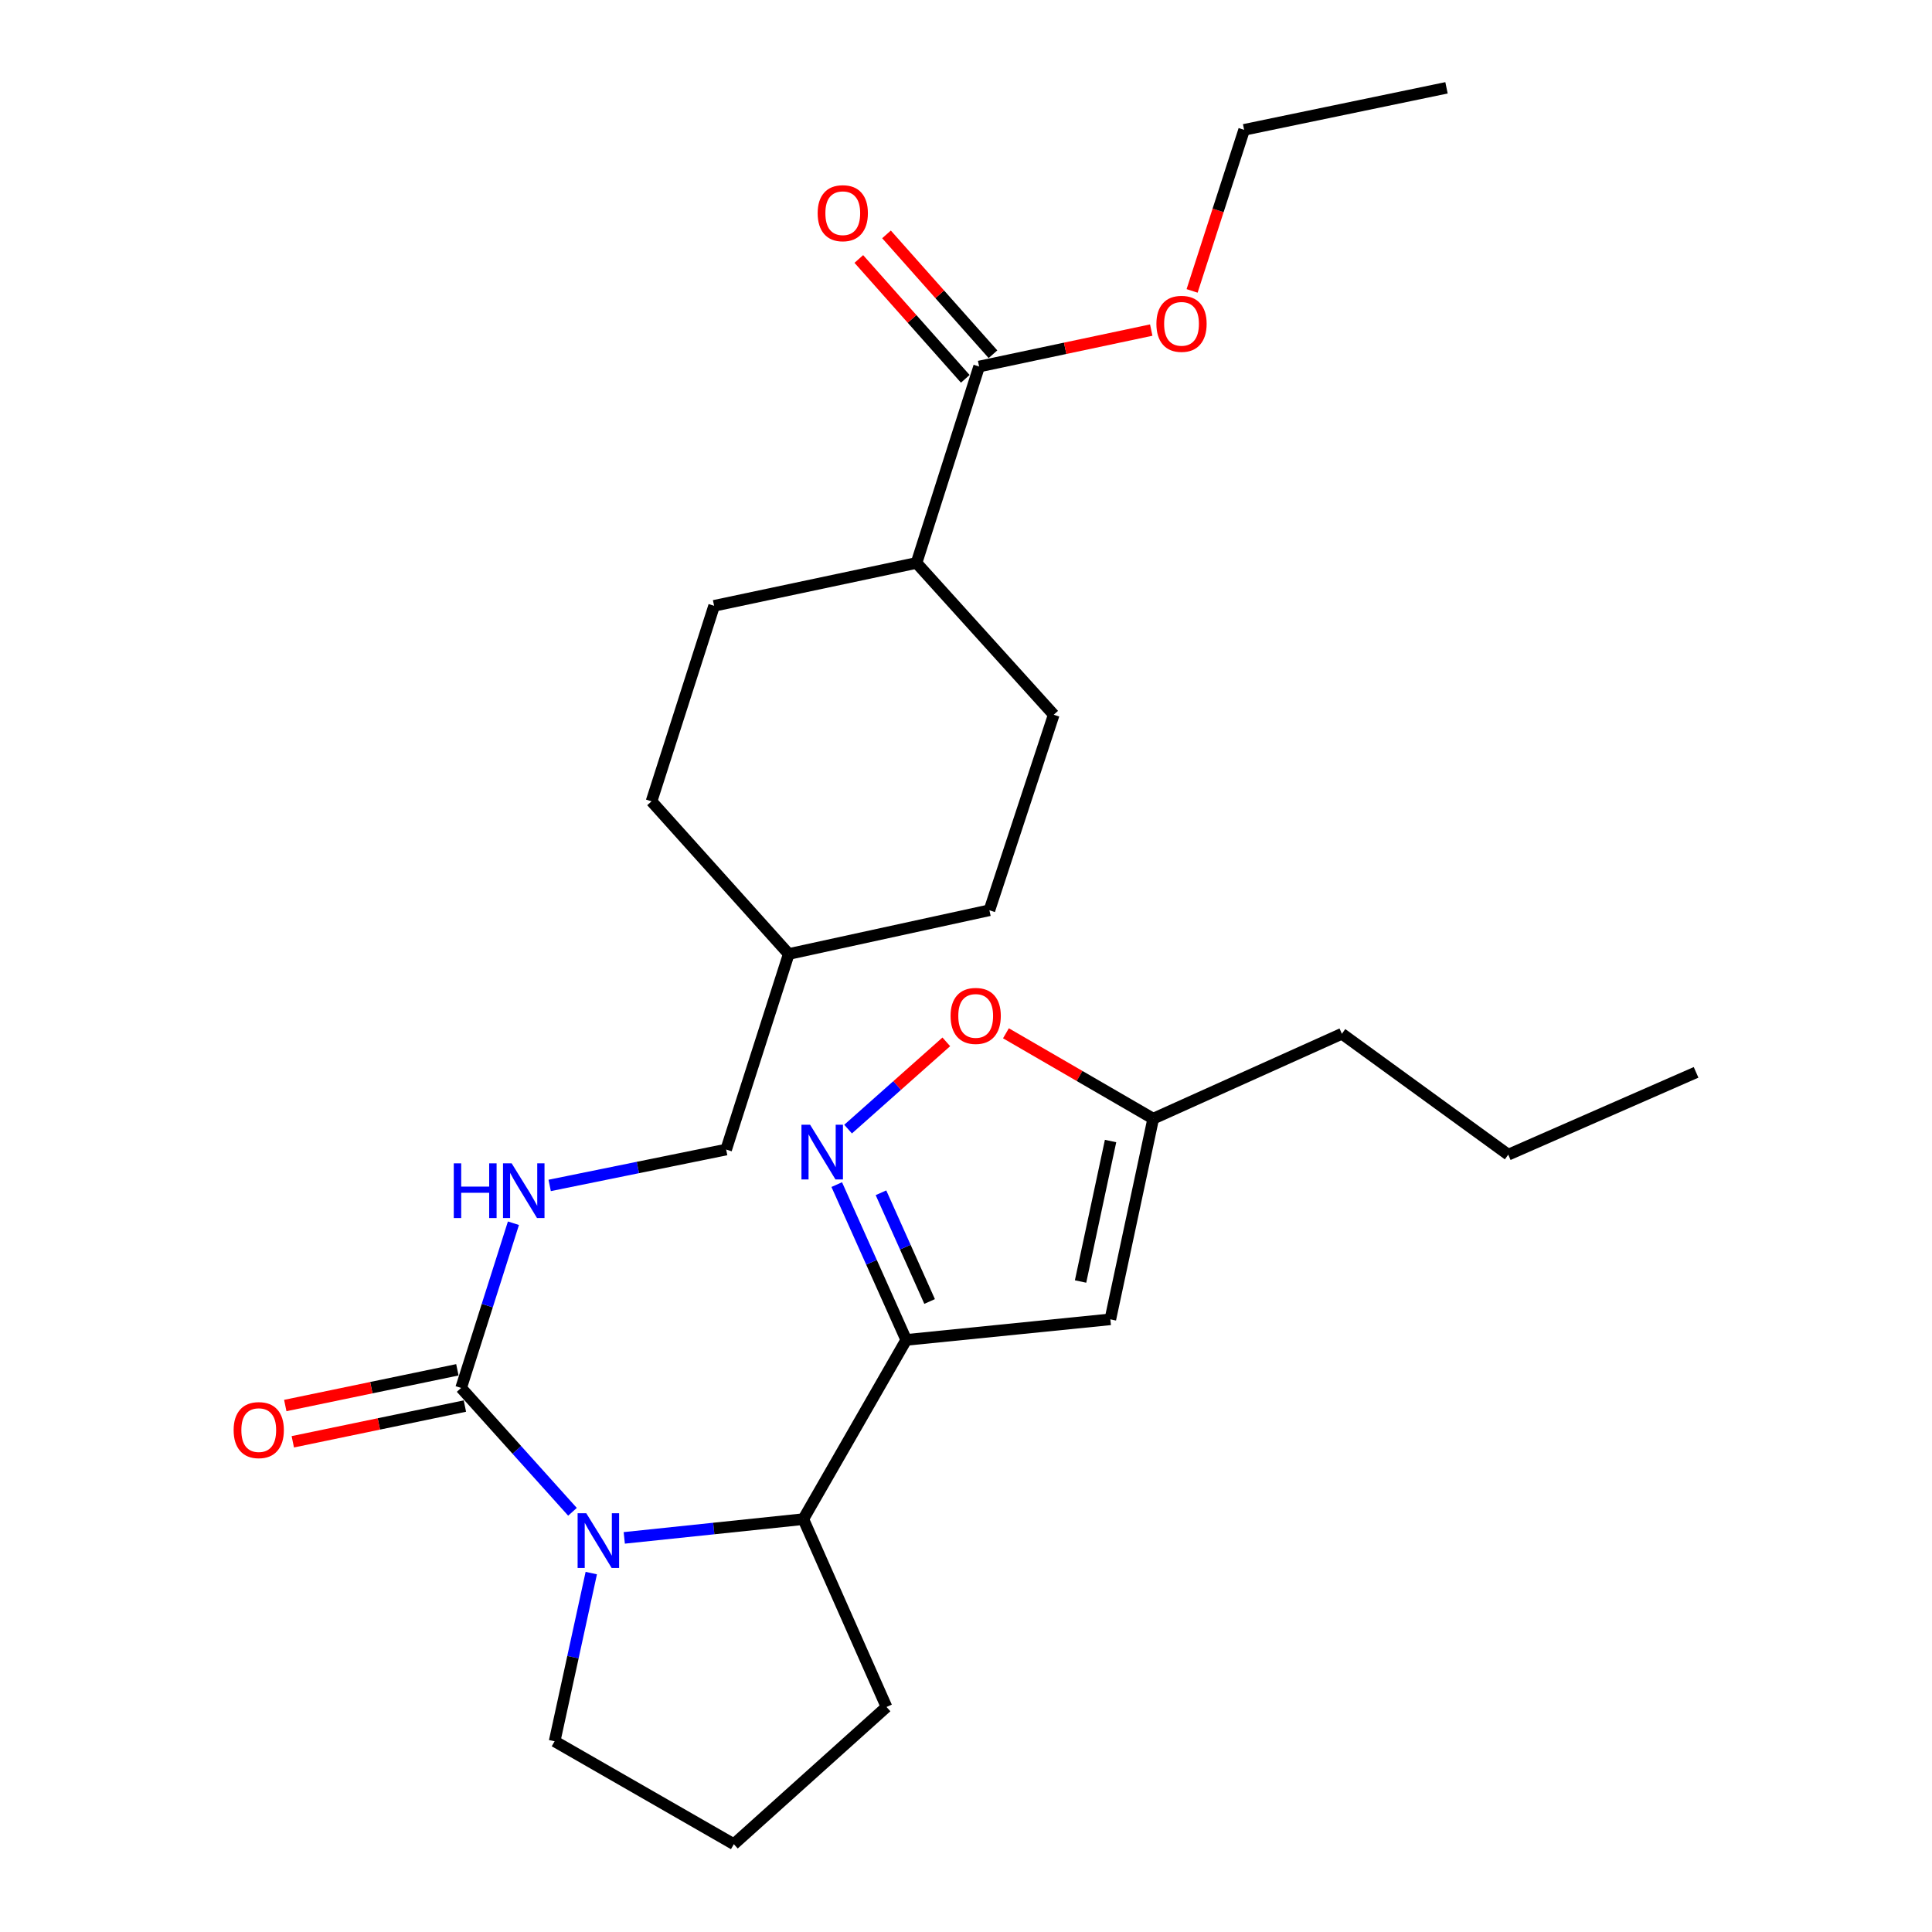<?xml version='1.0' encoding='iso-8859-1'?>
<svg version='1.1' baseProfile='full'
              xmlns='http://www.w3.org/2000/svg'
                      xmlns:rdkit='http://www.rdkit.org/xml'
                      xmlns:xlink='http://www.w3.org/1999/xlink'
                  xml:space='preserve'
width='1000px' height='1000px' viewBox='0 0 1000 1000'>
<!-- END OF HEADER -->
<rect style='opacity:1.0;fill:#FFFFFF;stroke:none' width='1000' height='1000' x='0' y='0'> </rect>
<path class='bond-1' d='M 469.062,693.535 L 451.078,653.341' style='fill:none;fill-rule:evenodd;stroke:#000000;stroke-width:6px;stroke-linecap:butt;stroke-linejoin:miter;stroke-opacity:1' />
<path class='bond-1' d='M 451.078,653.341 L 433.095,613.148' style='fill:none;fill-rule:evenodd;stroke:#0000FF;stroke-width:6px;stroke-linecap:butt;stroke-linejoin:miter;stroke-opacity:1' />
<path class='bond-1' d='M 481.164,673.648 L 468.576,645.513' style='fill:none;fill-rule:evenodd;stroke:#000000;stroke-width:6px;stroke-linecap:butt;stroke-linejoin:miter;stroke-opacity:1' />
<path class='bond-1' d='M 468.576,645.513 L 455.988,617.377' style='fill:none;fill-rule:evenodd;stroke:#0000FF;stroke-width:6px;stroke-linecap:butt;stroke-linejoin:miter;stroke-opacity:1' />
<path class='bond-3' d='M 469.062,693.535 L 574.716,682.885' style='fill:none;fill-rule:evenodd;stroke:#000000;stroke-width:6px;stroke-linecap:butt;stroke-linejoin:miter;stroke-opacity:1' />
<path class='bond-4' d='M 469.062,693.535 L 415.792,786.303' style='fill:none;fill-rule:evenodd;stroke:#000000;stroke-width:6px;stroke-linecap:butt;stroke-linejoin:miter;stroke-opacity:1' />
<path class='bond-0' d='M 323.118,796.007 L 369.455,791.155' style='fill:none;fill-rule:evenodd;stroke:#0000FF;stroke-width:6px;stroke-linecap:butt;stroke-linejoin:miter;stroke-opacity:1' />
<path class='bond-0' d='M 369.455,791.155 L 415.792,786.303' style='fill:none;fill-rule:evenodd;stroke:#000000;stroke-width:6px;stroke-linecap:butt;stroke-linejoin:miter;stroke-opacity:1' />
<path class='bond-2' d='M 296.316,782.508 L 267.497,750.45' style='fill:none;fill-rule:evenodd;stroke:#0000FF;stroke-width:6px;stroke-linecap:butt;stroke-linejoin:miter;stroke-opacity:1' />
<path class='bond-2' d='M 267.497,750.45 L 238.679,718.391' style='fill:none;fill-rule:evenodd;stroke:#000000;stroke-width:6px;stroke-linecap:butt;stroke-linejoin:miter;stroke-opacity:1' />
<path class='bond-14' d='M 306.046,814.228 L 296.558,857.752' style='fill:none;fill-rule:evenodd;stroke:#0000FF;stroke-width:6px;stroke-linecap:butt;stroke-linejoin:miter;stroke-opacity:1' />
<path class='bond-14' d='M 296.558,857.752 L 287.071,901.276' style='fill:none;fill-rule:evenodd;stroke:#000000;stroke-width:6px;stroke-linecap:butt;stroke-linejoin:miter;stroke-opacity:1' />
<path class='bond-5' d='M 438.965,584.425 L 464.386,561.843' style='fill:none;fill-rule:evenodd;stroke:#0000FF;stroke-width:6px;stroke-linecap:butt;stroke-linejoin:miter;stroke-opacity:1' />
<path class='bond-5' d='M 464.386,561.843 L 489.806,539.261' style='fill:none;fill-rule:evenodd;stroke:#FF0000;stroke-width:6px;stroke-linecap:butt;stroke-linejoin:miter;stroke-opacity:1' />
<path class='bond-8' d='M 238.679,718.391 L 252.214,675.766' style='fill:none;fill-rule:evenodd;stroke:#000000;stroke-width:6px;stroke-linecap:butt;stroke-linejoin:miter;stroke-opacity:1' />
<path class='bond-8' d='M 252.214,675.766 L 265.75,633.142' style='fill:none;fill-rule:evenodd;stroke:#0000FF;stroke-width:6px;stroke-linecap:butt;stroke-linejoin:miter;stroke-opacity:1' />
<path class='bond-9' d='M 236.731,709.006 L 192.194,718.253' style='fill:none;fill-rule:evenodd;stroke:#000000;stroke-width:6px;stroke-linecap:butt;stroke-linejoin:miter;stroke-opacity:1' />
<path class='bond-9' d='M 192.194,718.253 L 147.656,727.499' style='fill:none;fill-rule:evenodd;stroke:#FF0000;stroke-width:6px;stroke-linecap:butt;stroke-linejoin:miter;stroke-opacity:1' />
<path class='bond-9' d='M 240.627,727.775 L 196.09,737.022' style='fill:none;fill-rule:evenodd;stroke:#000000;stroke-width:6px;stroke-linecap:butt;stroke-linejoin:miter;stroke-opacity:1' />
<path class='bond-9' d='M 196.09,737.022 L 151.553,746.268' style='fill:none;fill-rule:evenodd;stroke:#FF0000;stroke-width:6px;stroke-linecap:butt;stroke-linejoin:miter;stroke-opacity:1' />
<path class='bond-6' d='M 574.716,682.885 L 596.899,579.02' style='fill:none;fill-rule:evenodd;stroke:#000000;stroke-width:6px;stroke-linecap:butt;stroke-linejoin:miter;stroke-opacity:1' />
<path class='bond-6' d='M 559.297,663.302 L 574.825,590.596' style='fill:none;fill-rule:evenodd;stroke:#000000;stroke-width:6px;stroke-linecap:butt;stroke-linejoin:miter;stroke-opacity:1' />
<path class='bond-20' d='M 415.792,786.303 L 458.859,883.523' style='fill:none;fill-rule:evenodd;stroke:#000000;stroke-width:6px;stroke-linecap:butt;stroke-linejoin:miter;stroke-opacity:1' />
<path class='bond-27' d='M 520.67,534.827 L 558.784,556.923' style='fill:none;fill-rule:evenodd;stroke:#FF0000;stroke-width:6px;stroke-linecap:butt;stroke-linejoin:miter;stroke-opacity:1' />
<path class='bond-27' d='M 558.784,556.923 L 596.899,579.02' style='fill:none;fill-rule:evenodd;stroke:#000000;stroke-width:6px;stroke-linecap:butt;stroke-linejoin:miter;stroke-opacity:1' />
<path class='bond-22' d='M 596.899,579.02 L 694.556,535.069' style='fill:none;fill-rule:evenodd;stroke:#000000;stroke-width:6px;stroke-linecap:butt;stroke-linejoin:miter;stroke-opacity:1' />
<path class='bond-7' d='M 506.793,189.714 L 474.386,291.375' style='fill:none;fill-rule:evenodd;stroke:#000000;stroke-width:6px;stroke-linecap:butt;stroke-linejoin:miter;stroke-opacity:1' />
<path class='bond-11' d='M 513.959,183.348 L 486.407,152.334' style='fill:none;fill-rule:evenodd;stroke:#000000;stroke-width:6px;stroke-linecap:butt;stroke-linejoin:miter;stroke-opacity:1' />
<path class='bond-11' d='M 486.407,152.334 L 458.856,121.319' style='fill:none;fill-rule:evenodd;stroke:#FF0000;stroke-width:6px;stroke-linecap:butt;stroke-linejoin:miter;stroke-opacity:1' />
<path class='bond-11' d='M 499.627,196.079 L 472.076,165.065' style='fill:none;fill-rule:evenodd;stroke:#000000;stroke-width:6px;stroke-linecap:butt;stroke-linejoin:miter;stroke-opacity:1' />
<path class='bond-11' d='M 472.076,165.065 L 444.524,134.05' style='fill:none;fill-rule:evenodd;stroke:#FF0000;stroke-width:6px;stroke-linecap:butt;stroke-linejoin:miter;stroke-opacity:1' />
<path class='bond-16' d='M 506.793,189.714 L 551.334,180.282' style='fill:none;fill-rule:evenodd;stroke:#000000;stroke-width:6px;stroke-linecap:butt;stroke-linejoin:miter;stroke-opacity:1' />
<path class='bond-16' d='M 551.334,180.282 L 595.876,170.85' style='fill:none;fill-rule:evenodd;stroke:#FF0000;stroke-width:6px;stroke-linecap:butt;stroke-linejoin:miter;stroke-opacity:1' />
<path class='bond-15' d='M 284.509,613.577 L 330.183,604.291' style='fill:none;fill-rule:evenodd;stroke:#0000FF;stroke-width:6px;stroke-linecap:butt;stroke-linejoin:miter;stroke-opacity:1' />
<path class='bond-15' d='M 330.183,604.291 L 375.856,595.005' style='fill:none;fill-rule:evenodd;stroke:#000000;stroke-width:6px;stroke-linecap:butt;stroke-linejoin:miter;stroke-opacity:1' />
<path class='bond-10' d='M 474.386,291.375 L 369.626,313.568' style='fill:none;fill-rule:evenodd;stroke:#000000;stroke-width:6px;stroke-linecap:butt;stroke-linejoin:miter;stroke-opacity:1' />
<path class='bond-29' d='M 474.386,291.375 L 545.408,369.947' style='fill:none;fill-rule:evenodd;stroke:#000000;stroke-width:6px;stroke-linecap:butt;stroke-linejoin:miter;stroke-opacity:1' />
<path class='bond-12' d='M 545.408,369.947 L 512.118,471.15' style='fill:none;fill-rule:evenodd;stroke:#000000;stroke-width:6px;stroke-linecap:butt;stroke-linejoin:miter;stroke-opacity:1' />
<path class='bond-13' d='M 369.626,313.568 L 337.23,414.771' style='fill:none;fill-rule:evenodd;stroke:#000000;stroke-width:6px;stroke-linecap:butt;stroke-linejoin:miter;stroke-opacity:1' />
<path class='bond-28' d='M 287.071,901.276 L 379.839,954.545' style='fill:none;fill-rule:evenodd;stroke:#000000;stroke-width:6px;stroke-linecap:butt;stroke-linejoin:miter;stroke-opacity:1' />
<path class='bond-19' d='M 375.856,595.005 L 408.252,493.791' style='fill:none;fill-rule:evenodd;stroke:#000000;stroke-width:6px;stroke-linecap:butt;stroke-linejoin:miter;stroke-opacity:1' />
<path class='bond-23' d='M 617.03,150.575 L 630.495,108.888' style='fill:none;fill-rule:evenodd;stroke:#FF0000;stroke-width:6px;stroke-linecap:butt;stroke-linejoin:miter;stroke-opacity:1' />
<path class='bond-23' d='M 630.495,108.888 L 643.96,67.201' style='fill:none;fill-rule:evenodd;stroke:#000000;stroke-width:6px;stroke-linecap:butt;stroke-linejoin:miter;stroke-opacity:1' />
<path class='bond-17' d='M 512.118,471.15 L 408.252,493.791' style='fill:none;fill-rule:evenodd;stroke:#000000;stroke-width:6px;stroke-linecap:butt;stroke-linejoin:miter;stroke-opacity:1' />
<path class='bond-18' d='M 337.23,414.771 L 408.252,493.791' style='fill:none;fill-rule:evenodd;stroke:#000000;stroke-width:6px;stroke-linecap:butt;stroke-linejoin:miter;stroke-opacity:1' />
<path class='bond-21' d='M 458.859,883.523 L 379.839,954.545' style='fill:none;fill-rule:evenodd;stroke:#000000;stroke-width:6px;stroke-linecap:butt;stroke-linejoin:miter;stroke-opacity:1' />
<path class='bond-24' d='M 694.556,535.069 L 780.668,597.657' style='fill:none;fill-rule:evenodd;stroke:#000000;stroke-width:6px;stroke-linecap:butt;stroke-linejoin:miter;stroke-opacity:1' />
<path class='bond-25' d='M 643.96,67.201 L 748.709,45.455' style='fill:none;fill-rule:evenodd;stroke:#000000;stroke-width:6px;stroke-linecap:butt;stroke-linejoin:miter;stroke-opacity:1' />
<path class='bond-26' d='M 780.668,597.657 L 877.888,555.048' style='fill:none;fill-rule:evenodd;stroke:#000000;stroke-width:6px;stroke-linecap:butt;stroke-linejoin:miter;stroke-opacity:1' />
<path  class='atom-1' d='M 303.452 783.251
L 312.732 798.251
Q 313.652 799.731, 315.132 802.411
Q 316.612 805.091, 316.692 805.251
L 316.692 783.251
L 320.452 783.251
L 320.452 811.571
L 316.572 811.571
L 306.612 795.171
Q 305.452 793.251, 304.212 791.051
Q 303.012 788.851, 302.652 788.171
L 302.652 811.571
L 298.972 811.571
L 298.972 783.251
L 303.452 783.251
' fill='#0000FF'/>
<path  class='atom-2' d='M 419.309 582.165
L 428.589 597.165
Q 429.509 598.645, 430.989 601.325
Q 432.469 604.005, 432.549 604.165
L 432.549 582.165
L 436.309 582.165
L 436.309 610.485
L 432.429 610.485
L 422.469 594.085
Q 421.309 592.165, 420.069 589.965
Q 418.869 587.765, 418.509 587.085
L 418.509 610.485
L 414.829 610.485
L 414.829 582.165
L 419.309 582.165
' fill='#0000FF'/>
<path  class='atom-6' d='M 492.015 525.831
Q 492.015 519.031, 495.375 515.231
Q 498.735 511.431, 505.015 511.431
Q 511.295 511.431, 514.655 515.231
Q 518.015 519.031, 518.015 525.831
Q 518.015 532.711, 514.615 536.631
Q 511.215 540.511, 505.015 540.511
Q 498.775 540.511, 495.375 536.631
Q 492.015 532.751, 492.015 525.831
M 505.015 537.311
Q 509.335 537.311, 511.655 534.431
Q 514.015 531.511, 514.015 525.831
Q 514.015 520.271, 511.655 517.471
Q 509.335 514.631, 505.015 514.631
Q 500.695 514.631, 498.335 517.431
Q 496.015 520.231, 496.015 525.831
Q 496.015 531.551, 498.335 534.431
Q 500.695 537.311, 505.015 537.311
' fill='#FF0000'/>
<path  class='atom-9' d='M 234.876 602.144
L 238.716 602.144
L 238.716 614.184
L 253.196 614.184
L 253.196 602.144
L 257.036 602.144
L 257.036 630.464
L 253.196 630.464
L 253.196 617.384
L 238.716 617.384
L 238.716 630.464
L 234.876 630.464
L 234.876 602.144
' fill='#0000FF'/>
<path  class='atom-9' d='M 264.836 602.144
L 274.116 617.144
Q 275.036 618.624, 276.516 621.304
Q 277.996 623.984, 278.076 624.144
L 278.076 602.144
L 281.836 602.144
L 281.836 630.464
L 277.956 630.464
L 267.996 614.064
Q 266.836 612.144, 265.596 609.944
Q 264.396 607.744, 264.036 607.064
L 264.036 630.464
L 260.356 630.464
L 260.356 602.144
L 264.836 602.144
' fill='#0000FF'/>
<path  class='atom-10' d='M 120.93 740.217
Q 120.93 733.417, 124.29 729.617
Q 127.65 725.817, 133.93 725.817
Q 140.21 725.817, 143.57 729.617
Q 146.93 733.417, 146.93 740.217
Q 146.93 747.097, 143.53 751.017
Q 140.13 754.897, 133.93 754.897
Q 127.69 754.897, 124.29 751.017
Q 120.93 747.137, 120.93 740.217
M 133.93 751.697
Q 138.25 751.697, 140.57 748.817
Q 142.93 745.897, 142.93 740.217
Q 142.93 734.657, 140.57 731.857
Q 138.25 729.017, 133.93 729.017
Q 129.61 729.017, 127.25 731.817
Q 124.93 734.617, 124.93 740.217
Q 124.93 745.937, 127.25 748.817
Q 129.61 751.697, 133.93 751.697
' fill='#FF0000'/>
<path  class='atom-12' d='M 423.218 110.348
Q 423.218 103.548, 426.578 99.748
Q 429.938 95.948, 436.218 95.948
Q 442.498 95.948, 445.858 99.748
Q 449.218 103.548, 449.218 110.348
Q 449.218 117.228, 445.818 121.148
Q 442.418 125.028, 436.218 125.028
Q 429.978 125.028, 426.578 121.148
Q 423.218 117.268, 423.218 110.348
M 436.218 121.828
Q 440.538 121.828, 442.858 118.948
Q 445.218 116.028, 445.218 110.348
Q 445.218 104.788, 442.858 101.988
Q 440.538 99.148, 436.218 99.148
Q 431.898 99.148, 429.538 101.948
Q 427.218 104.748, 427.218 110.348
Q 427.218 116.068, 429.538 118.948
Q 431.898 121.828, 436.218 121.828
' fill='#FF0000'/>
<path  class='atom-17' d='M 598.553 167.611
Q 598.553 160.811, 601.913 157.011
Q 605.273 153.211, 611.553 153.211
Q 617.833 153.211, 621.193 157.011
Q 624.553 160.811, 624.553 167.611
Q 624.553 174.491, 621.153 178.411
Q 617.753 182.291, 611.553 182.291
Q 605.313 182.291, 601.913 178.411
Q 598.553 174.531, 598.553 167.611
M 611.553 179.091
Q 615.873 179.091, 618.193 176.211
Q 620.553 173.291, 620.553 167.611
Q 620.553 162.051, 618.193 159.251
Q 615.873 156.411, 611.553 156.411
Q 607.233 156.411, 604.873 159.211
Q 602.553 162.011, 602.553 167.611
Q 602.553 173.331, 604.873 176.211
Q 607.233 179.091, 611.553 179.091
' fill='#FF0000'/>
</svg>
